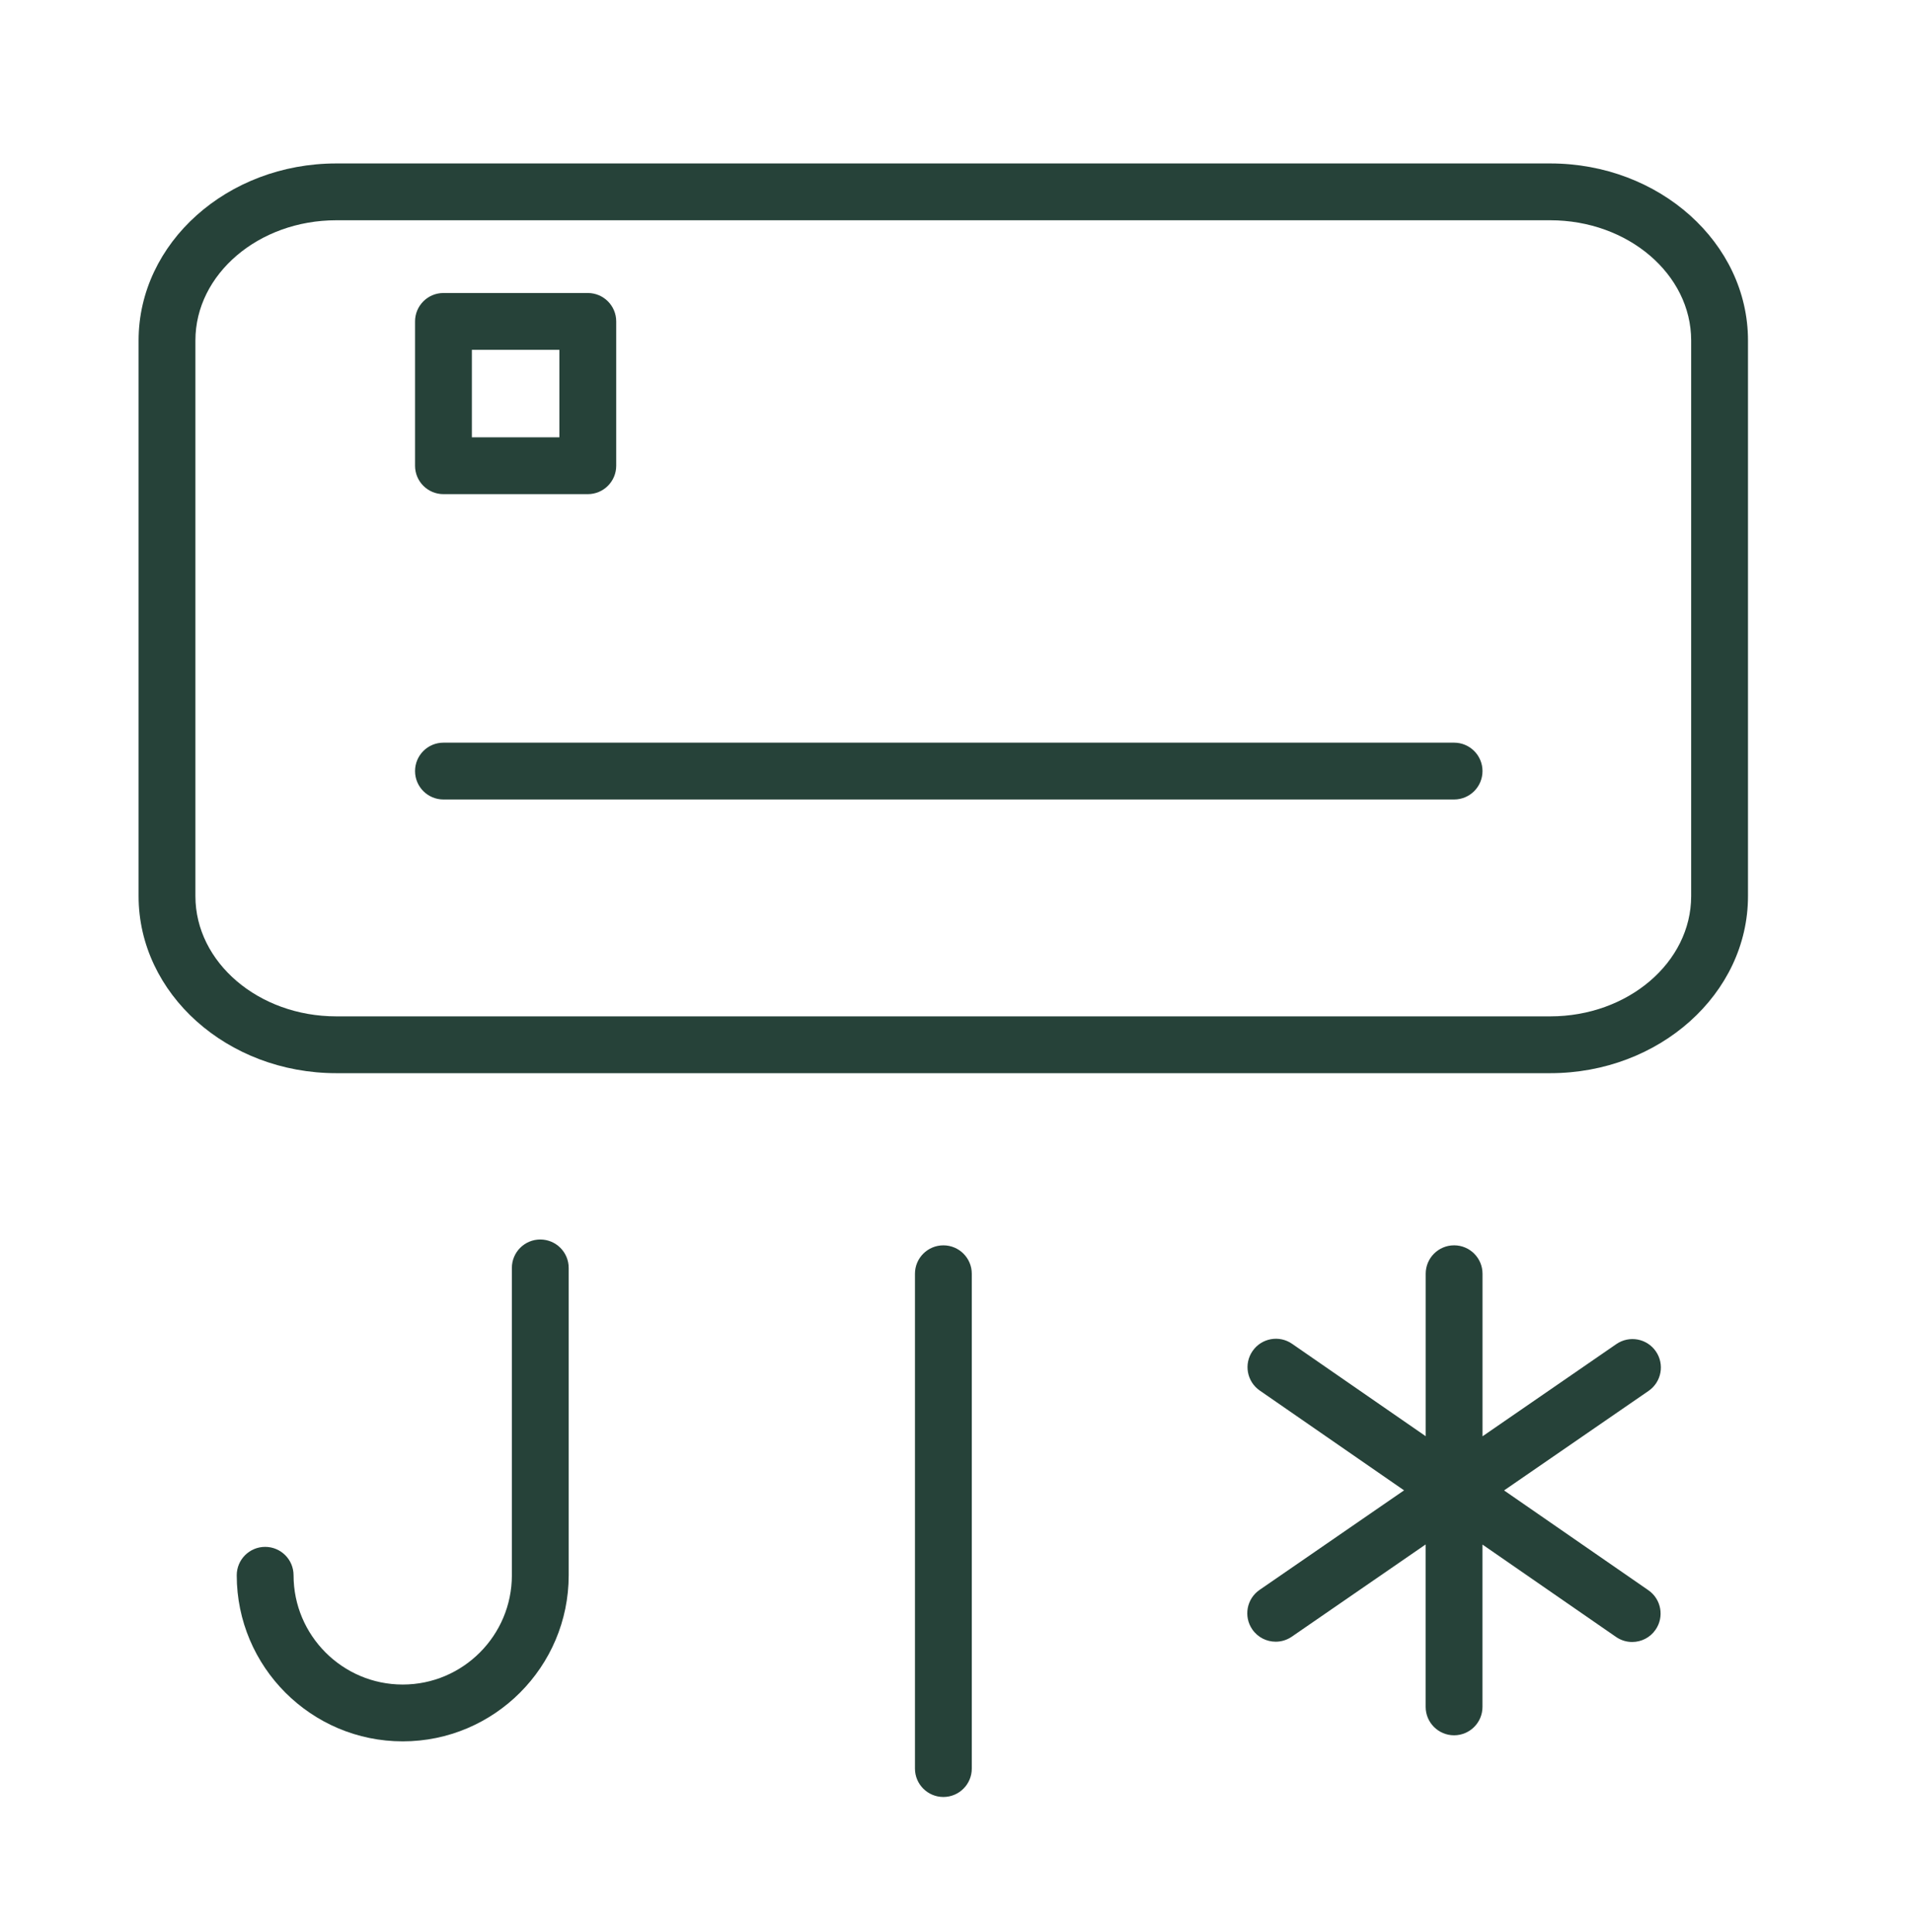 <svg xmlns="http://www.w3.org/2000/svg" width="101" height="102" viewBox="0 0 101 102" fill="none"><path d="M87.424 71.353C86.954 70.669 86.02 70.499 85.338 70.968L78.272 75.837V67.253C78.272 66.425 77.6 65.753 76.772 65.753C75.944 65.753 75.272 66.425 75.272 67.253V75.832L68.219 70.954C67.537 70.481 66.603 70.652 66.132 71.334C65.659 72.016 65.831 72.95 66.511 73.421L74.13 78.691L66.501 83.947C65.819 84.417 65.647 85.351 66.117 86.033C66.407 86.456 66.876 86.682 67.353 86.682C67.647 86.682 67.942 86.596 68.203 86.417L75.27 81.547V90.124C75.27 90.952 75.942 91.624 76.77 91.624C77.599 91.624 78.27 90.952 78.27 90.124V81.554L85.32 86.43C85.582 86.611 85.879 86.697 86.174 86.697C86.65 86.697 87.117 86.471 87.407 86.051C87.879 85.369 87.709 84.435 87.028 83.964L79.41 78.695L87.04 73.439C87.722 72.969 87.894 72.035 87.424 71.353Z" fill="#264239"></path><path d="M81.849 8.63H17.756C12 8.63 7.317 12.823 7.317 17.978V47.316C7.317 52.47 12 56.664 17.756 56.664H81.849C87.605 56.664 92.288 52.471 92.288 47.316V17.978C92.288 12.823 87.605 8.63 81.849 8.63ZM89.288 47.316C89.288 50.816 85.951 53.664 81.849 53.664H17.756C13.654 53.664 10.317 50.816 10.317 47.316V17.978C10.317 14.478 13.654 11.63 17.756 11.63H81.849C85.952 11.63 89.288 14.478 89.288 17.978V47.316Z" fill="#264239"></path><path d="M76.771 39.213H23.413C22.584 39.213 21.913 39.884 21.913 40.713C21.913 41.542 22.584 42.213 23.413 42.213H76.771C77.599 42.213 78.271 41.542 78.271 40.713C78.271 39.884 77.599 39.213 76.771 39.213Z" fill="#264239"></path><path d="M23.413 26.091H31.034C31.863 26.091 32.534 25.42 32.534 24.591V16.971C32.534 16.142 31.863 15.471 31.034 15.471H23.413C22.584 15.471 21.913 16.142 21.913 16.971V24.591C21.913 25.42 22.584 26.091 23.413 26.091ZM24.913 18.471H29.534V23.091H24.913V18.471Z" fill="#264239"></path><path d="M49.807 65.754C48.978 65.754 48.307 66.426 48.307 67.254V93.381C48.307 94.209 48.978 94.881 49.807 94.881C50.636 94.881 51.307 94.209 51.307 93.381V67.254C51.307 66.426 50.636 65.754 49.807 65.754Z" fill="#264239"></path><path d="M28.525 65.446C27.696 65.446 27.025 66.118 27.025 66.946V83.175C27.025 86.356 24.441 88.944 21.263 88.944C18.085 88.944 15.499 86.356 15.499 83.175C15.499 82.347 14.828 81.675 13.999 81.675C13.17 81.675 12.499 82.347 12.499 83.175C12.499 88.01 16.431 91.944 21.263 91.944C26.094 91.944 30.025 88.01 30.025 83.175V66.946C30.025 66.118 29.353 65.446 28.525 65.446Z" fill="#264239"></path></svg>